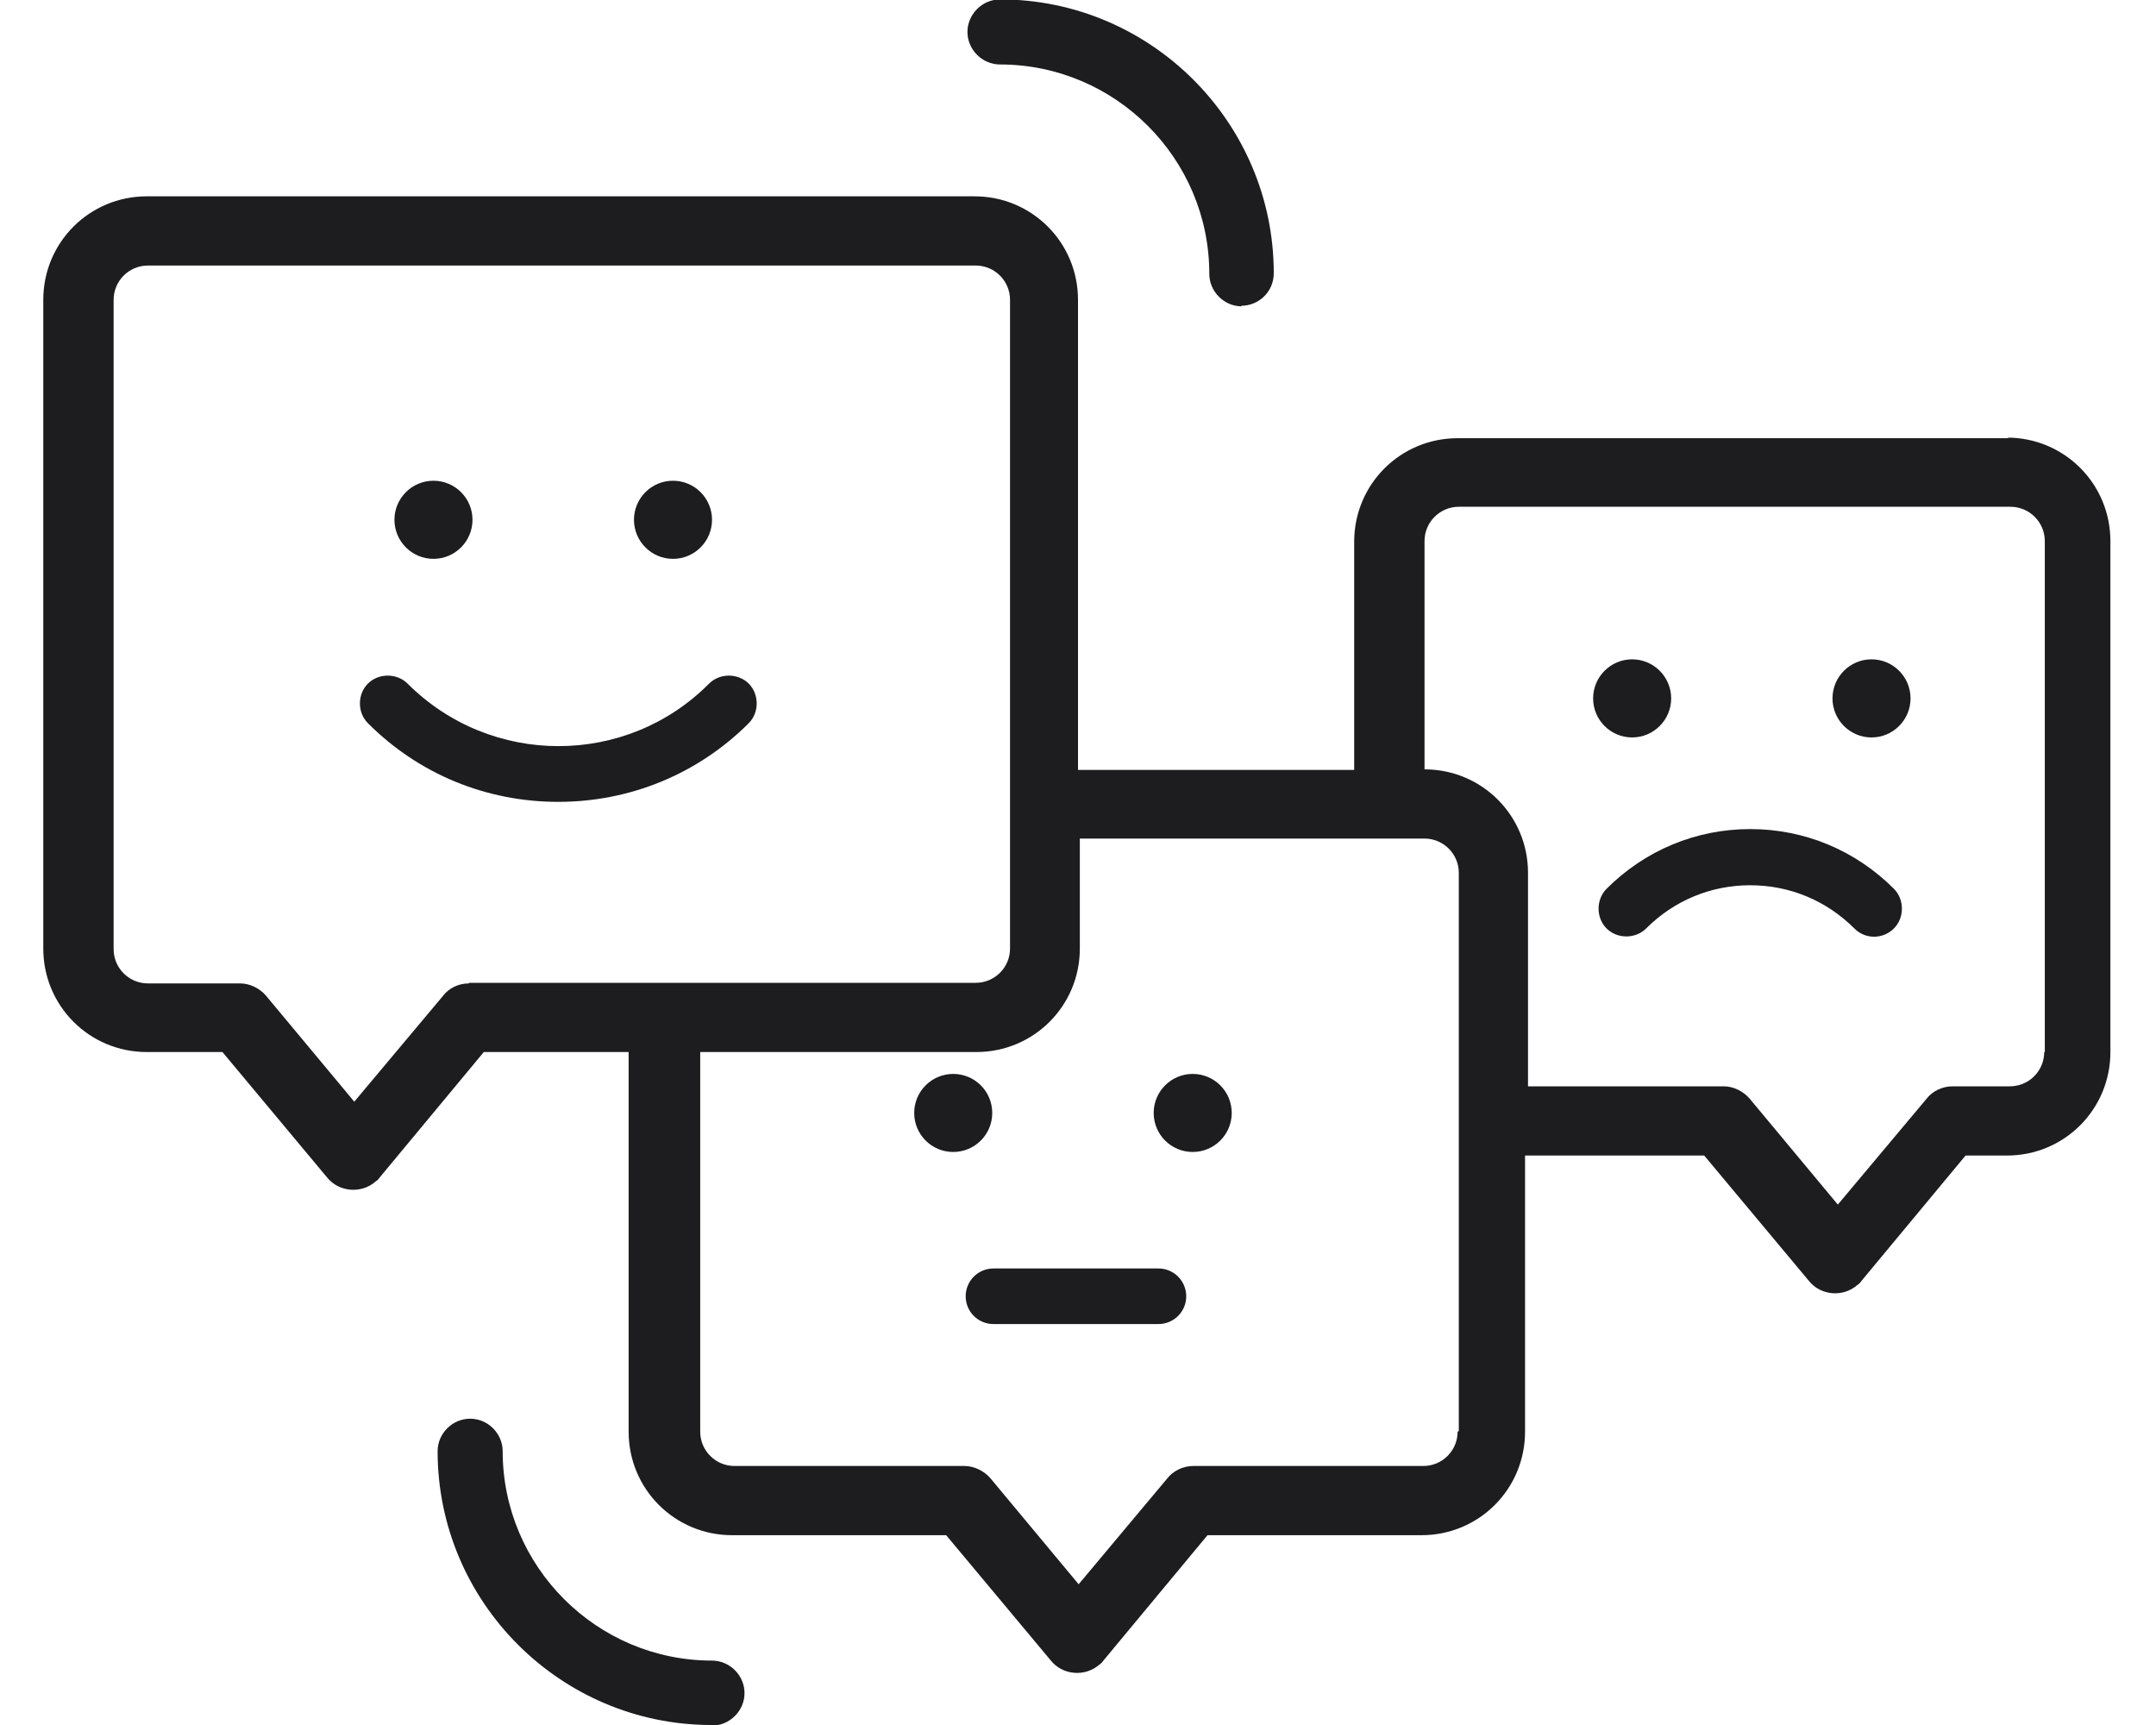 <svg width="40" height="32" viewBox="0 0 40 32" fill="none" xmlns="http://www.w3.org/2000/svg">
<g clip-path="url(#clip0_1825_16464)">
<path d="M37.279 8.129H27.043C25.979 8.129 25.124 8.985 25.124 10.049V14.283H20V5.562C20 4.498 19.145 3.642 18.081 3.642H2.723C1.658 3.642 0.803 4.498 0.803 5.562V17.596C0.803 18.66 1.658 19.516 2.723 19.516H4.127L6.068 21.842C6.288 22.116 6.705 22.149 6.968 21.918C7.001 21.896 7.023 21.875 7.045 21.842L8.976 19.516H11.663V26.559C11.663 27.623 12.519 28.479 13.583 28.479H17.554L19.496 30.804C19.715 31.078 20.132 31.111 20.395 30.881C20.428 30.859 20.45 30.837 20.472 30.804L22.403 28.479H26.374C27.438 28.479 28.294 27.623 28.294 26.559V21.436H31.618L33.56 23.761C33.779 24.036 34.196 24.069 34.459 23.838C34.492 23.816 34.514 23.794 34.536 23.761L36.467 21.436H37.235C38.299 21.436 39.154 20.58 39.154 19.516V10.038C39.154 8.974 38.299 8.118 37.235 8.118L37.279 8.129ZM8.701 18.243C8.504 18.243 8.328 18.331 8.219 18.474L6.573 20.437L4.938 18.474C4.818 18.331 4.631 18.243 4.456 18.243H2.744C2.393 18.243 2.108 17.958 2.108 17.607V5.562C2.108 5.211 2.393 4.926 2.744 4.926H18.103C18.454 4.926 18.739 5.211 18.739 5.562V17.596C18.739 17.947 18.454 18.232 18.103 18.232H8.701V18.243ZM27.043 26.559C27.043 26.91 26.758 27.195 26.407 27.195H22.14C21.953 27.195 21.767 27.283 21.657 27.425L20.012 29.389L18.377 27.425C18.256 27.283 18.07 27.195 17.894 27.195H13.627C13.276 27.195 12.991 26.91 12.991 26.559V19.516H18.114C19.178 19.516 20.034 18.66 20.034 17.596V15.556H26.429C26.78 15.556 27.065 15.841 27.065 16.192V26.548L27.043 26.559ZM37.926 19.516C37.926 19.867 37.641 20.152 37.289 20.152H36.225C36.039 20.152 35.852 20.24 35.743 20.383L34.097 22.346L32.463 20.383C32.342 20.24 32.156 20.152 31.98 20.152H28.349V16.192C28.349 15.128 27.493 14.272 26.429 14.272V10.038C26.429 9.687 26.714 9.401 27.065 9.401H37.3C37.652 9.401 37.937 9.687 37.937 10.038V19.516H37.926Z" fill="#1D1D20"/>
<path d="M13.198 32C10.401 32 8.119 29.719 8.119 26.921C8.119 26.592 8.393 26.318 8.723 26.318C9.052 26.318 9.326 26.592 9.326 26.921C9.326 29.06 11.07 30.805 13.209 30.805C13.538 30.805 13.813 31.079 13.813 31.408C13.813 31.737 13.538 32.011 13.209 32.011L13.198 32Z" fill="#1D1D20"/>
<path d="M23.039 5.683C22.71 5.683 22.436 5.409 22.436 5.079C22.436 2.94 20.692 1.196 18.553 1.196C18.224 1.196 17.949 0.922 17.949 0.593C17.949 0.264 18.224 -0.011 18.553 -0.011C21.35 -0.011 23.632 2.271 23.632 5.068C23.632 5.409 23.358 5.672 23.028 5.672L23.039 5.683Z" fill="#1D1D20"/>
<path d="M10.358 14.875C9.02 14.875 7.769 14.36 6.826 13.416C6.628 13.219 6.628 12.879 6.826 12.681C7.023 12.484 7.363 12.484 7.561 12.681C9.108 14.228 11.62 14.228 13.156 12.681C13.353 12.484 13.693 12.484 13.891 12.681C14.088 12.879 14.088 13.219 13.891 13.416C12.947 14.36 11.686 14.875 10.358 14.875Z" fill="#1D1D20"/>
<path d="M8.042 10.367C8.442 10.367 8.766 10.042 8.766 9.642C8.766 9.243 8.442 8.918 8.042 8.918C7.643 8.918 7.318 9.243 7.318 9.642C7.318 10.042 7.643 10.367 8.042 10.367Z" fill="#1D1D20"/>
<path d="M12.486 10.367C12.886 10.367 13.21 10.042 13.21 9.642C13.21 9.243 12.886 8.918 12.486 8.918C12.086 8.918 11.762 9.243 11.762 9.642C11.762 10.042 12.086 10.367 12.486 10.367Z" fill="#1D1D20"/>
<path d="M21.492 24.562H18.432C18.146 24.562 17.916 24.332 17.916 24.047C17.916 23.762 18.146 23.531 18.432 23.531H21.492C21.777 23.531 22.008 23.762 22.008 24.047C22.008 24.332 21.777 24.562 21.492 24.562Z" fill="#1D1D20"/>
<path d="M17.685 21.37C18.085 21.37 18.409 21.046 18.409 20.646C18.409 20.246 18.085 19.922 17.685 19.922C17.285 19.922 16.961 20.246 16.961 20.646C16.961 21.046 17.285 21.37 17.685 21.37Z" fill="#1D1D20"/>
<path d="M22.128 21.37C22.528 21.37 22.852 21.046 22.852 20.646C22.852 20.246 22.528 19.922 22.128 19.922C21.729 19.922 21.404 20.246 21.404 20.646C21.404 21.046 21.729 21.37 22.128 21.37Z" fill="#1D1D20"/>
<path d="M34.776 17.377C34.644 17.377 34.513 17.333 34.403 17.223C33.887 16.708 33.207 16.422 32.472 16.422C31.737 16.422 31.057 16.708 30.541 17.223C30.344 17.421 30.004 17.421 29.806 17.223C29.609 17.026 29.609 16.686 29.806 16.488C30.519 15.775 31.463 15.38 32.472 15.38C33.481 15.38 34.425 15.775 35.138 16.488C35.335 16.686 35.335 17.026 35.138 17.223C35.039 17.322 34.907 17.377 34.765 17.377H34.776Z" fill="#1D1D20"/>
<path d="M34.722 13.68C35.122 13.68 35.446 13.355 35.446 12.956C35.446 12.556 35.122 12.231 34.722 12.231C34.322 12.231 33.998 12.556 33.998 12.956C33.998 13.355 34.322 13.68 34.722 13.68Z" fill="#1D1D20"/>
<path d="M30.281 13.68C30.68 13.68 31.005 13.355 31.005 12.956C31.005 12.556 30.68 12.231 30.281 12.231C29.881 12.231 29.557 12.556 29.557 12.956C29.557 13.355 29.881 13.68 30.281 13.68Z" fill="#1D1D20"/>
</g>
<defs>
<clipPath id="clip0_1825_16464">
<rect width="38.396" height="32" fill="white" transform="translate(0.803)"/>
</clipPath>
</defs>
</svg>

